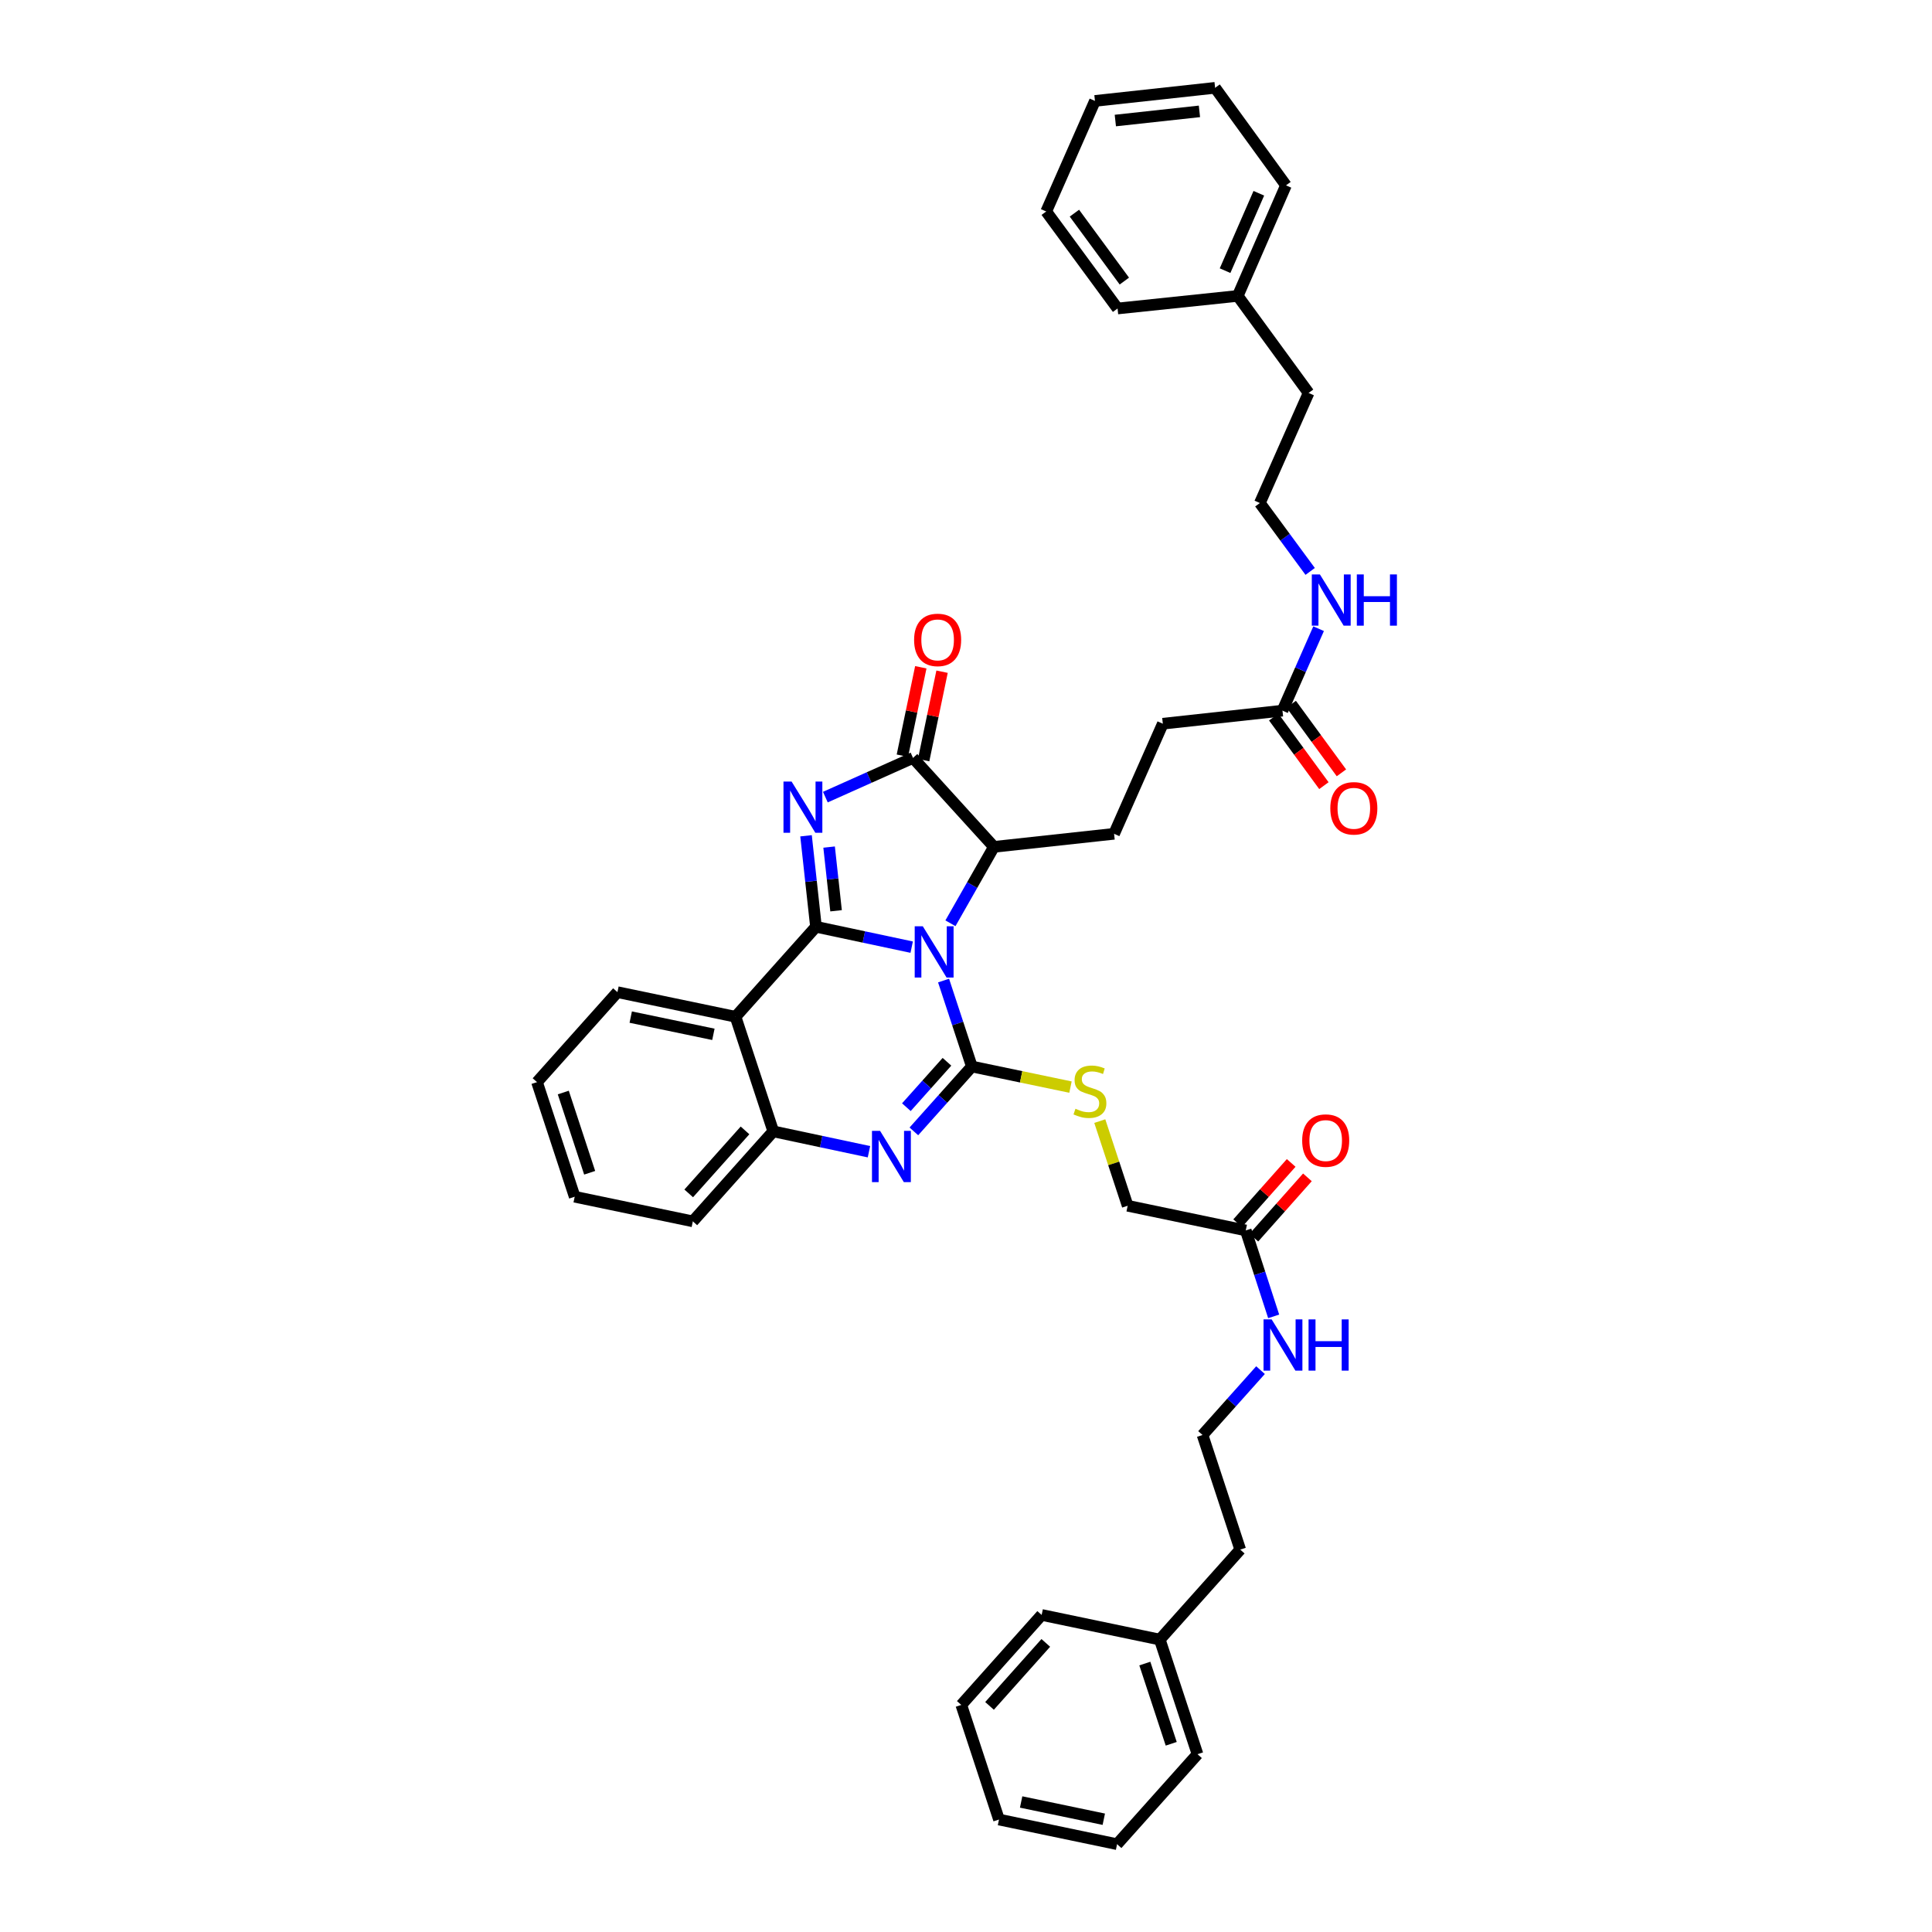 <?xml version='1.0' encoding='iso-8859-1'?>
<svg version='1.1' baseProfile='full'
              xmlns='http://www.w3.org/2000/svg'
                      xmlns:rdkit='http://www.rdkit.org/xml'
                      xmlns:xlink='http://www.w3.org/1999/xlink'
                  xml:space='preserve'
width='1000px' height='1000px' viewBox='0 0 1000 1000'>
<!-- END OF HEADER -->
<rect style='opacity:1.0;fill:#FFFFFF;stroke:none' width='1000' height='1000' x='0' y='0'> </rect>
<path class='bond-0' d='M 471.888,490.241 L 447.117,484.972' style='fill:none;fill-rule:evenodd;stroke:#0000FF;stroke-width:6px;stroke-linecap:butt;stroke-linejoin:miter;stroke-opacity:1' />
<path class='bond-0' d='M 447.117,484.972 L 422.346,479.702' style='fill:none;fill-rule:evenodd;stroke:#000000;stroke-width:6px;stroke-linecap:butt;stroke-linejoin:miter;stroke-opacity:1' />
<path class='bond-1' d='M 488.387,507.536 L 495.707,529.782' style='fill:none;fill-rule:evenodd;stroke:#0000FF;stroke-width:6px;stroke-linecap:butt;stroke-linejoin:miter;stroke-opacity:1' />
<path class='bond-1' d='M 495.707,529.782 L 503.027,552.029' style='fill:none;fill-rule:evenodd;stroke:#000000;stroke-width:6px;stroke-linecap:butt;stroke-linejoin:miter;stroke-opacity:1' />
<path class='bond-6' d='M 491.944,477.888 L 503.196,458.113' style='fill:none;fill-rule:evenodd;stroke:#0000FF;stroke-width:6px;stroke-linecap:butt;stroke-linejoin:miter;stroke-opacity:1' />
<path class='bond-6' d='M 503.196,458.113 L 514.447,438.338' style='fill:none;fill-rule:evenodd;stroke:#000000;stroke-width:6px;stroke-linecap:butt;stroke-linejoin:miter;stroke-opacity:1' />
<path class='bond-2' d='M 422.346,479.702 L 419.775,456.152' style='fill:none;fill-rule:evenodd;stroke:#000000;stroke-width:6px;stroke-linecap:butt;stroke-linejoin:miter;stroke-opacity:1' />
<path class='bond-2' d='M 419.775,456.152 L 417.203,432.602' style='fill:none;fill-rule:evenodd;stroke:#0000FF;stroke-width:6px;stroke-linecap:butt;stroke-linejoin:miter;stroke-opacity:1' />
<path class='bond-2' d='M 432.747,471.417 L 430.947,454.932' style='fill:none;fill-rule:evenodd;stroke:#000000;stroke-width:6px;stroke-linecap:butt;stroke-linejoin:miter;stroke-opacity:1' />
<path class='bond-2' d='M 430.947,454.932 L 429.146,438.447' style='fill:none;fill-rule:evenodd;stroke:#0000FF;stroke-width:6px;stroke-linecap:butt;stroke-linejoin:miter;stroke-opacity:1' />
<path class='bond-5' d='M 422.346,479.702 L 380.714,526.28' style='fill:none;fill-rule:evenodd;stroke:#000000;stroke-width:6px;stroke-linecap:butt;stroke-linejoin:miter;stroke-opacity:1' />
<path class='bond-3' d='M 503.027,552.029 L 488.021,568.817' style='fill:none;fill-rule:evenodd;stroke:#000000;stroke-width:6px;stroke-linecap:butt;stroke-linejoin:miter;stroke-opacity:1' />
<path class='bond-3' d='M 488.021,568.817 L 473.015,585.606' style='fill:none;fill-rule:evenodd;stroke:#0000FF;stroke-width:6px;stroke-linecap:butt;stroke-linejoin:miter;stroke-opacity:1' />
<path class='bond-3' d='M 490.146,549.575 L 479.642,561.327' style='fill:none;fill-rule:evenodd;stroke:#000000;stroke-width:6px;stroke-linecap:butt;stroke-linejoin:miter;stroke-opacity:1' />
<path class='bond-3' d='M 479.642,561.327 L 469.137,573.079' style='fill:none;fill-rule:evenodd;stroke:#0000FF;stroke-width:6px;stroke-linecap:butt;stroke-linejoin:miter;stroke-opacity:1' />
<path class='bond-8' d='M 503.027,552.029 L 528.554,557.356' style='fill:none;fill-rule:evenodd;stroke:#000000;stroke-width:6px;stroke-linecap:butt;stroke-linejoin:miter;stroke-opacity:1' />
<path class='bond-8' d='M 528.554,557.356 L 554.082,562.684' style='fill:none;fill-rule:evenodd;stroke:#CCCC00;stroke-width:6px;stroke-linecap:butt;stroke-linejoin:miter;stroke-opacity:1' />
<path class='bond-39' d='M 427.204,412.585 L 449.887,402.438' style='fill:none;fill-rule:evenodd;stroke:#0000FF;stroke-width:6px;stroke-linecap:butt;stroke-linejoin:miter;stroke-opacity:1' />
<path class='bond-39' d='M 449.887,402.438 L 472.57,392.29' style='fill:none;fill-rule:evenodd;stroke:#000000;stroke-width:6px;stroke-linecap:butt;stroke-linejoin:miter;stroke-opacity:1' />
<path class='bond-7' d='M 449.773,596.133 L 425.008,590.864' style='fill:none;fill-rule:evenodd;stroke:#0000FF;stroke-width:6px;stroke-linecap:butt;stroke-linejoin:miter;stroke-opacity:1' />
<path class='bond-7' d='M 425.008,590.864 L 400.244,585.594' style='fill:none;fill-rule:evenodd;stroke:#000000;stroke-width:6px;stroke-linecap:butt;stroke-linejoin:miter;stroke-opacity:1' />
<path class='bond-4' d='M 472.57,392.29 L 514.447,438.338' style='fill:none;fill-rule:evenodd;stroke:#000000;stroke-width:6px;stroke-linecap:butt;stroke-linejoin:miter;stroke-opacity:1' />
<path class='bond-12' d='M 478.072,393.437 L 482.84,370.554' style='fill:none;fill-rule:evenodd;stroke:#000000;stroke-width:6px;stroke-linecap:butt;stroke-linejoin:miter;stroke-opacity:1' />
<path class='bond-12' d='M 482.84,370.554 L 487.609,347.671' style='fill:none;fill-rule:evenodd;stroke:#FF0000;stroke-width:6px;stroke-linecap:butt;stroke-linejoin:miter;stroke-opacity:1' />
<path class='bond-12' d='M 467.069,391.144 L 471.838,368.261' style='fill:none;fill-rule:evenodd;stroke:#000000;stroke-width:6px;stroke-linecap:butt;stroke-linejoin:miter;stroke-opacity:1' />
<path class='bond-12' d='M 471.838,368.261 L 476.607,345.379' style='fill:none;fill-rule:evenodd;stroke:#FF0000;stroke-width:6px;stroke-linecap:butt;stroke-linejoin:miter;stroke-opacity:1' />
<path class='bond-19' d='M 380.714,526.28 L 319.588,513.536' style='fill:none;fill-rule:evenodd;stroke:#000000;stroke-width:6px;stroke-linecap:butt;stroke-linejoin:miter;stroke-opacity:1' />
<path class='bond-19' d='M 369.251,535.37 L 326.463,526.45' style='fill:none;fill-rule:evenodd;stroke:#000000;stroke-width:6px;stroke-linecap:butt;stroke-linejoin:miter;stroke-opacity:1' />
<path class='bond-40' d='M 380.714,526.28 L 400.244,585.594' style='fill:none;fill-rule:evenodd;stroke:#000000;stroke-width:6px;stroke-linecap:butt;stroke-linejoin:miter;stroke-opacity:1' />
<path class='bond-9' d='M 514.447,438.338 L 576.646,431.576' style='fill:none;fill-rule:evenodd;stroke:#000000;stroke-width:6px;stroke-linecap:butt;stroke-linejoin:miter;stroke-opacity:1' />
<path class='bond-22' d='M 400.244,585.594 L 358.611,632.172' style='fill:none;fill-rule:evenodd;stroke:#000000;stroke-width:6px;stroke-linecap:butt;stroke-linejoin:miter;stroke-opacity:1' />
<path class='bond-22' d='M 385.62,585.092 L 356.477,617.696' style='fill:none;fill-rule:evenodd;stroke:#000000;stroke-width:6px;stroke-linecap:butt;stroke-linejoin:miter;stroke-opacity:1' />
<path class='bond-15' d='M 569.248,580.282 L 576.463,602.193' style='fill:none;fill-rule:evenodd;stroke:#CCCC00;stroke-width:6px;stroke-linecap:butt;stroke-linejoin:miter;stroke-opacity:1' />
<path class='bond-15' d='M 576.463,602.193 L 583.677,624.105' style='fill:none;fill-rule:evenodd;stroke:#000000;stroke-width:6px;stroke-linecap:butt;stroke-linejoin:miter;stroke-opacity:1' />
<path class='bond-18' d='M 576.646,431.576 L 601.877,374.59' style='fill:none;fill-rule:evenodd;stroke:#000000;stroke-width:6px;stroke-linecap:butt;stroke-linejoin:miter;stroke-opacity:1' />
<path class='bond-10' d='M 644.802,636.861 L 583.677,624.105' style='fill:none;fill-rule:evenodd;stroke:#000000;stroke-width:6px;stroke-linecap:butt;stroke-linejoin:miter;stroke-opacity:1' />
<path class='bond-14' d='M 649.003,640.593 L 662.86,624.995' style='fill:none;fill-rule:evenodd;stroke:#000000;stroke-width:6px;stroke-linecap:butt;stroke-linejoin:miter;stroke-opacity:1' />
<path class='bond-14' d='M 662.86,624.995 L 676.716,609.396' style='fill:none;fill-rule:evenodd;stroke:#FF0000;stroke-width:6px;stroke-linecap:butt;stroke-linejoin:miter;stroke-opacity:1' />
<path class='bond-14' d='M 640.601,633.129 L 654.458,617.531' style='fill:none;fill-rule:evenodd;stroke:#000000;stroke-width:6px;stroke-linecap:butt;stroke-linejoin:miter;stroke-opacity:1' />
<path class='bond-14' d='M 654.458,617.531 L 668.314,601.933' style='fill:none;fill-rule:evenodd;stroke:#FF0000;stroke-width:6px;stroke-linecap:butt;stroke-linejoin:miter;stroke-opacity:1' />
<path class='bond-16' d='M 644.802,636.861 L 652.027,659.108' style='fill:none;fill-rule:evenodd;stroke:#000000;stroke-width:6px;stroke-linecap:butt;stroke-linejoin:miter;stroke-opacity:1' />
<path class='bond-16' d='M 652.027,659.108 L 659.251,681.355' style='fill:none;fill-rule:evenodd;stroke:#0000FF;stroke-width:6px;stroke-linecap:butt;stroke-linejoin:miter;stroke-opacity:1' />
<path class='bond-11' d='M 663.808,367.828 L 601.877,374.59' style='fill:none;fill-rule:evenodd;stroke:#000000;stroke-width:6px;stroke-linecap:butt;stroke-linejoin:miter;stroke-opacity:1' />
<path class='bond-13' d='M 659.273,371.146 L 672.26,388.898' style='fill:none;fill-rule:evenodd;stroke:#000000;stroke-width:6px;stroke-linecap:butt;stroke-linejoin:miter;stroke-opacity:1' />
<path class='bond-13' d='M 672.26,388.898 L 685.248,406.651' style='fill:none;fill-rule:evenodd;stroke:#FF0000;stroke-width:6px;stroke-linecap:butt;stroke-linejoin:miter;stroke-opacity:1' />
<path class='bond-13' d='M 668.343,364.51 L 681.331,382.262' style='fill:none;fill-rule:evenodd;stroke:#000000;stroke-width:6px;stroke-linecap:butt;stroke-linejoin:miter;stroke-opacity:1' />
<path class='bond-13' d='M 681.331,382.262 L 694.319,400.015' style='fill:none;fill-rule:evenodd;stroke:#FF0000;stroke-width:6px;stroke-linecap:butt;stroke-linejoin:miter;stroke-opacity:1' />
<path class='bond-17' d='M 663.808,367.828 L 673.158,346.62' style='fill:none;fill-rule:evenodd;stroke:#000000;stroke-width:6px;stroke-linecap:butt;stroke-linejoin:miter;stroke-opacity:1' />
<path class='bond-17' d='M 673.158,346.62 L 682.508,325.411' style='fill:none;fill-rule:evenodd;stroke:#0000FF;stroke-width:6px;stroke-linecap:butt;stroke-linejoin:miter;stroke-opacity:1' />
<path class='bond-21' d='M 652.443,709.177 L 637.437,725.965' style='fill:none;fill-rule:evenodd;stroke:#0000FF;stroke-width:6px;stroke-linecap:butt;stroke-linejoin:miter;stroke-opacity:1' />
<path class='bond-21' d='M 637.437,725.965 L 622.431,742.754' style='fill:none;fill-rule:evenodd;stroke:#000000;stroke-width:6px;stroke-linecap:butt;stroke-linejoin:miter;stroke-opacity:1' />
<path class='bond-20' d='M 678.142,295.766 L 665.121,278.067' style='fill:none;fill-rule:evenodd;stroke:#0000FF;stroke-width:6px;stroke-linecap:butt;stroke-linejoin:miter;stroke-opacity:1' />
<path class='bond-20' d='M 665.121,278.067 L 652.101,260.368' style='fill:none;fill-rule:evenodd;stroke:#000000;stroke-width:6px;stroke-linecap:butt;stroke-linejoin:miter;stroke-opacity:1' />
<path class='bond-31' d='M 319.588,513.536 L 277.955,560.102' style='fill:none;fill-rule:evenodd;stroke:#000000;stroke-width:6px;stroke-linecap:butt;stroke-linejoin:miter;stroke-opacity:1' />
<path class='bond-26' d='M 652.101,260.368 L 677.332,203.394' style='fill:none;fill-rule:evenodd;stroke:#000000;stroke-width:6px;stroke-linecap:butt;stroke-linejoin:miter;stroke-opacity:1' />
<path class='bond-25' d='M 622.431,742.754 L 641.943,802.069' style='fill:none;fill-rule:evenodd;stroke:#000000;stroke-width:6px;stroke-linecap:butt;stroke-linejoin:miter;stroke-opacity:1' />
<path class='bond-32' d='M 358.611,632.172 L 297.46,619.429' style='fill:none;fill-rule:evenodd;stroke:#000000;stroke-width:6px;stroke-linecap:butt;stroke-linejoin:miter;stroke-opacity:1' />
<path class='bond-23' d='M 600.31,848.647 L 641.943,802.069' style='fill:none;fill-rule:evenodd;stroke:#000000;stroke-width:6px;stroke-linecap:butt;stroke-linejoin:miter;stroke-opacity:1' />
<path class='bond-28' d='M 600.31,848.647 L 619.827,907.968' style='fill:none;fill-rule:evenodd;stroke:#000000;stroke-width:6px;stroke-linecap:butt;stroke-linejoin:miter;stroke-opacity:1' />
<path class='bond-28' d='M 592.562,861.057 L 606.224,902.582' style='fill:none;fill-rule:evenodd;stroke:#000000;stroke-width:6px;stroke-linecap:butt;stroke-linejoin:miter;stroke-opacity:1' />
<path class='bond-30' d='M 600.31,848.647 L 539.159,835.891' style='fill:none;fill-rule:evenodd;stroke:#000000;stroke-width:6px;stroke-linecap:butt;stroke-linejoin:miter;stroke-opacity:1' />
<path class='bond-24' d='M 640.65,153.17 L 677.332,203.394' style='fill:none;fill-rule:evenodd;stroke:#000000;stroke-width:6px;stroke-linecap:butt;stroke-linejoin:miter;stroke-opacity:1' />
<path class='bond-27' d='M 640.65,153.17 L 665.612,95.941' style='fill:none;fill-rule:evenodd;stroke:#000000;stroke-width:6px;stroke-linecap:butt;stroke-linejoin:miter;stroke-opacity:1' />
<path class='bond-27' d='M 634.093,140.093 L 651.567,100.032' style='fill:none;fill-rule:evenodd;stroke:#000000;stroke-width:6px;stroke-linecap:butt;stroke-linejoin:miter;stroke-opacity:1' />
<path class='bond-29' d='M 640.65,153.17 L 578.451,159.676' style='fill:none;fill-rule:evenodd;stroke:#000000;stroke-width:6px;stroke-linecap:butt;stroke-linejoin:miter;stroke-opacity:1' />
<path class='bond-33' d='M 665.612,95.941 L 628.937,45.455' style='fill:none;fill-rule:evenodd;stroke:#000000;stroke-width:6px;stroke-linecap:butt;stroke-linejoin:miter;stroke-opacity:1' />
<path class='bond-34' d='M 619.827,907.968 L 578.195,954.545' style='fill:none;fill-rule:evenodd;stroke:#000000;stroke-width:6px;stroke-linecap:butt;stroke-linejoin:miter;stroke-opacity:1' />
<path class='bond-36' d='M 578.451,159.676 L 541.519,109.465' style='fill:none;fill-rule:evenodd;stroke:#000000;stroke-width:6px;stroke-linecap:butt;stroke-linejoin:miter;stroke-opacity:1' />
<path class='bond-36' d='M 581.964,145.486 L 556.112,110.337' style='fill:none;fill-rule:evenodd;stroke:#000000;stroke-width:6px;stroke-linecap:butt;stroke-linejoin:miter;stroke-opacity:1' />
<path class='bond-35' d='M 539.159,835.891 L 497.558,882.469' style='fill:none;fill-rule:evenodd;stroke:#000000;stroke-width:6px;stroke-linecap:butt;stroke-linejoin:miter;stroke-opacity:1' />
<path class='bond-35' d='M 541.301,850.364 L 512.18,882.968' style='fill:none;fill-rule:evenodd;stroke:#000000;stroke-width:6px;stroke-linecap:butt;stroke-linejoin:miter;stroke-opacity:1' />
<path class='bond-41' d='M 277.955,560.102 L 297.46,619.429' style='fill:none;fill-rule:evenodd;stroke:#000000;stroke-width:6px;stroke-linecap:butt;stroke-linejoin:miter;stroke-opacity:1' />
<path class='bond-41' d='M 291.557,565.491 L 305.211,607.02' style='fill:none;fill-rule:evenodd;stroke:#000000;stroke-width:6px;stroke-linecap:butt;stroke-linejoin:miter;stroke-opacity:1' />
<path class='bond-42' d='M 628.937,45.455 L 566.75,52.235' style='fill:none;fill-rule:evenodd;stroke:#000000;stroke-width:6px;stroke-linecap:butt;stroke-linejoin:miter;stroke-opacity:1' />
<path class='bond-42' d='M 620.827,57.644 L 577.296,62.391' style='fill:none;fill-rule:evenodd;stroke:#000000;stroke-width:6px;stroke-linecap:butt;stroke-linejoin:miter;stroke-opacity:1' />
<path class='bond-43' d='M 578.195,954.545 L 517.075,941.79' style='fill:none;fill-rule:evenodd;stroke:#000000;stroke-width:6px;stroke-linecap:butt;stroke-linejoin:miter;stroke-opacity:1' />
<path class='bond-43' d='M 571.323,941.631 L 528.539,932.701' style='fill:none;fill-rule:evenodd;stroke:#000000;stroke-width:6px;stroke-linecap:butt;stroke-linejoin:miter;stroke-opacity:1' />
<path class='bond-38' d='M 497.558,882.469 L 517.075,941.79' style='fill:none;fill-rule:evenodd;stroke:#000000;stroke-width:6px;stroke-linecap:butt;stroke-linejoin:miter;stroke-opacity:1' />
<path class='bond-37' d='M 541.519,109.465 L 566.75,52.235' style='fill:none;fill-rule:evenodd;stroke:#000000;stroke-width:6px;stroke-linecap:butt;stroke-linejoin:miter;stroke-opacity:1' />
<path  class='atom-0' d='M 477.647 479.452
L 486.338 493.5
Q 487.199 494.886, 488.585 497.396
Q 489.972 499.906, 490.046 500.056
L 490.046 479.452
L 493.568 479.452
L 493.568 505.975
L 489.934 505.975
L 480.606 490.616
Q 479.52 488.818, 478.358 486.757
Q 477.234 484.697, 476.897 484.06
L 476.897 505.975
L 473.451 505.975
L 473.451 479.452
L 477.647 479.452
' fill='#0000FF'/>
<path  class='atom-3' d='M 409.722 404.522
L 418.413 418.57
Q 419.274 419.956, 420.661 422.466
Q 422.047 424.976, 422.122 425.126
L 422.122 404.522
L 425.643 404.522
L 425.643 431.045
L 422.009 431.045
L 412.681 415.685
Q 411.595 413.887, 410.433 411.827
Q 409.31 409.766, 408.972 409.13
L 408.972 431.045
L 405.526 431.045
L 405.526 404.522
L 409.722 404.522
' fill='#0000FF'/>
<path  class='atom-4' d='M 455.531 585.345
L 464.223 599.393
Q 465.084 600.779, 466.47 603.289
Q 467.856 605.799, 467.931 605.949
L 467.931 585.345
L 471.453 585.345
L 471.453 611.868
L 467.819 611.868
L 458.491 596.508
Q 457.405 594.71, 456.243 592.65
Q 455.119 590.589, 454.782 589.953
L 454.782 611.868
L 451.336 611.868
L 451.336 585.345
L 455.531 585.345
' fill='#0000FF'/>
<path  class='atom-9' d='M 556.654 573.888
Q 556.954 574, 558.19 574.524
Q 559.426 575.049, 560.775 575.386
Q 562.161 575.686, 563.51 575.686
Q 566.019 575.686, 567.48 574.487
Q 568.942 573.251, 568.942 571.115
Q 568.942 569.654, 568.192 568.755
Q 567.48 567.856, 566.357 567.369
Q 565.233 566.882, 563.36 566.32
Q 561 565.608, 559.576 564.934
Q 558.19 564.26, 557.178 562.836
Q 556.204 561.413, 556.204 559.015
Q 556.204 555.681, 558.452 553.621
Q 560.737 551.56, 565.233 551.56
Q 568.305 551.56, 571.789 553.021
L 570.927 555.906
Q 567.743 554.595, 565.345 554.595
Q 562.76 554.595, 561.337 555.681
Q 559.913 556.73, 559.951 558.566
Q 559.951 559.989, 560.662 560.851
Q 561.412 561.712, 562.461 562.199
Q 563.547 562.686, 565.345 563.248
Q 567.743 563.998, 569.166 564.747
Q 570.59 565.496, 571.601 567.032
Q 572.65 568.531, 572.65 571.115
Q 572.65 574.787, 570.178 576.772
Q 567.743 578.72, 563.659 578.72
Q 561.299 578.72, 559.501 578.196
Q 557.74 577.709, 555.642 576.847
L 556.654 573.888
' fill='#CCCC00'/>
<path  class='atom-13' d='M 473.139 331.215
Q 473.139 324.846, 476.285 321.287
Q 479.432 317.729, 485.314 317.729
Q 491.195 317.729, 494.342 321.287
Q 497.489 324.846, 497.489 331.215
Q 497.489 337.658, 494.305 341.33
Q 491.12 344.963, 485.314 344.963
Q 479.47 344.963, 476.285 341.33
Q 473.139 337.696, 473.139 331.215
M 485.314 341.966
Q 489.36 341.966, 491.532 339.269
Q 493.743 336.534, 493.743 331.215
Q 493.743 326.008, 491.532 323.385
Q 489.36 320.725, 485.314 320.725
Q 481.268 320.725, 479.058 323.348
Q 476.885 325.97, 476.885 331.215
Q 476.885 336.572, 479.058 339.269
Q 481.268 341.966, 485.314 341.966
' fill='#FF0000'/>
<path  class='atom-14' d='M 688.564 418.383
Q 688.564 412.014, 691.711 408.455
Q 694.858 404.896, 700.739 404.896
Q 706.621 404.896, 709.767 408.455
Q 712.914 412.014, 712.914 418.383
Q 712.914 424.826, 709.73 428.497
Q 706.546 432.131, 700.739 432.131
Q 694.895 432.131, 691.711 428.497
Q 688.564 424.864, 688.564 418.383
M 700.739 429.134
Q 704.785 429.134, 706.958 426.437
Q 709.168 423.702, 709.168 418.383
Q 709.168 413.176, 706.958 410.553
Q 704.785 407.893, 700.739 407.893
Q 696.693 407.893, 694.483 410.516
Q 692.31 413.138, 692.31 418.383
Q 692.31 423.74, 694.483 426.437
Q 696.693 429.134, 700.739 429.134
' fill='#FF0000'/>
<path  class='atom-15' d='M 674.004 590.358
Q 674.004 583.99, 677.151 580.431
Q 680.297 576.872, 686.179 576.872
Q 692.06 576.872, 695.207 580.431
Q 698.354 583.99, 698.354 590.358
Q 698.354 596.802, 695.17 600.473
Q 691.986 604.107, 686.179 604.107
Q 680.335 604.107, 677.151 600.473
Q 674.004 596.839, 674.004 590.358
M 686.179 601.11
Q 690.225 601.11, 692.398 598.413
Q 694.608 595.678, 694.608 590.358
Q 694.608 585.151, 692.398 582.529
Q 690.225 579.869, 686.179 579.869
Q 682.133 579.869, 679.923 582.491
Q 677.75 585.114, 677.75 590.358
Q 677.75 595.715, 679.923 598.413
Q 682.133 601.11, 686.179 601.11
' fill='#FF0000'/>
<path  class='atom-17' d='M 658.201 682.915
L 666.892 696.963
Q 667.754 698.349, 669.14 700.859
Q 670.526 703.369, 670.601 703.519
L 670.601 682.915
L 674.122 682.915
L 674.122 709.438
L 670.489 709.438
L 661.161 694.078
Q 660.074 692.28, 658.913 690.22
Q 657.789 688.159, 657.452 687.522
L 657.452 709.438
L 654.005 709.438
L 654.005 682.915
L 658.201 682.915
' fill='#0000FF'/>
<path  class='atom-17' d='M 677.307 682.915
L 680.903 682.915
L 680.903 694.191
L 694.464 694.191
L 694.464 682.915
L 698.061 682.915
L 698.061 709.438
L 694.464 709.438
L 694.464 697.188
L 680.903 697.188
L 680.903 709.438
L 677.307 709.438
L 677.307 682.915
' fill='#0000FF'/>
<path  class='atom-18' d='M 683.182 297.324
L 691.873 311.372
Q 692.735 312.759, 694.121 315.269
Q 695.507 317.778, 695.582 317.928
L 695.582 297.324
L 699.103 297.324
L 699.103 323.847
L 695.469 323.847
L 686.141 308.488
Q 685.055 306.69, 683.894 304.629
Q 682.77 302.569, 682.433 301.932
L 682.433 323.847
L 678.986 323.847
L 678.986 297.324
L 683.182 297.324
' fill='#0000FF'/>
<path  class='atom-18' d='M 702.288 297.324
L 705.884 297.324
L 705.884 308.6
L 719.445 308.6
L 719.445 297.324
L 723.042 297.324
L 723.042 323.847
L 719.445 323.847
L 719.445 311.597
L 705.884 311.597
L 705.884 323.847
L 702.288 323.847
L 702.288 297.324
' fill='#0000FF'/>
</svg>
